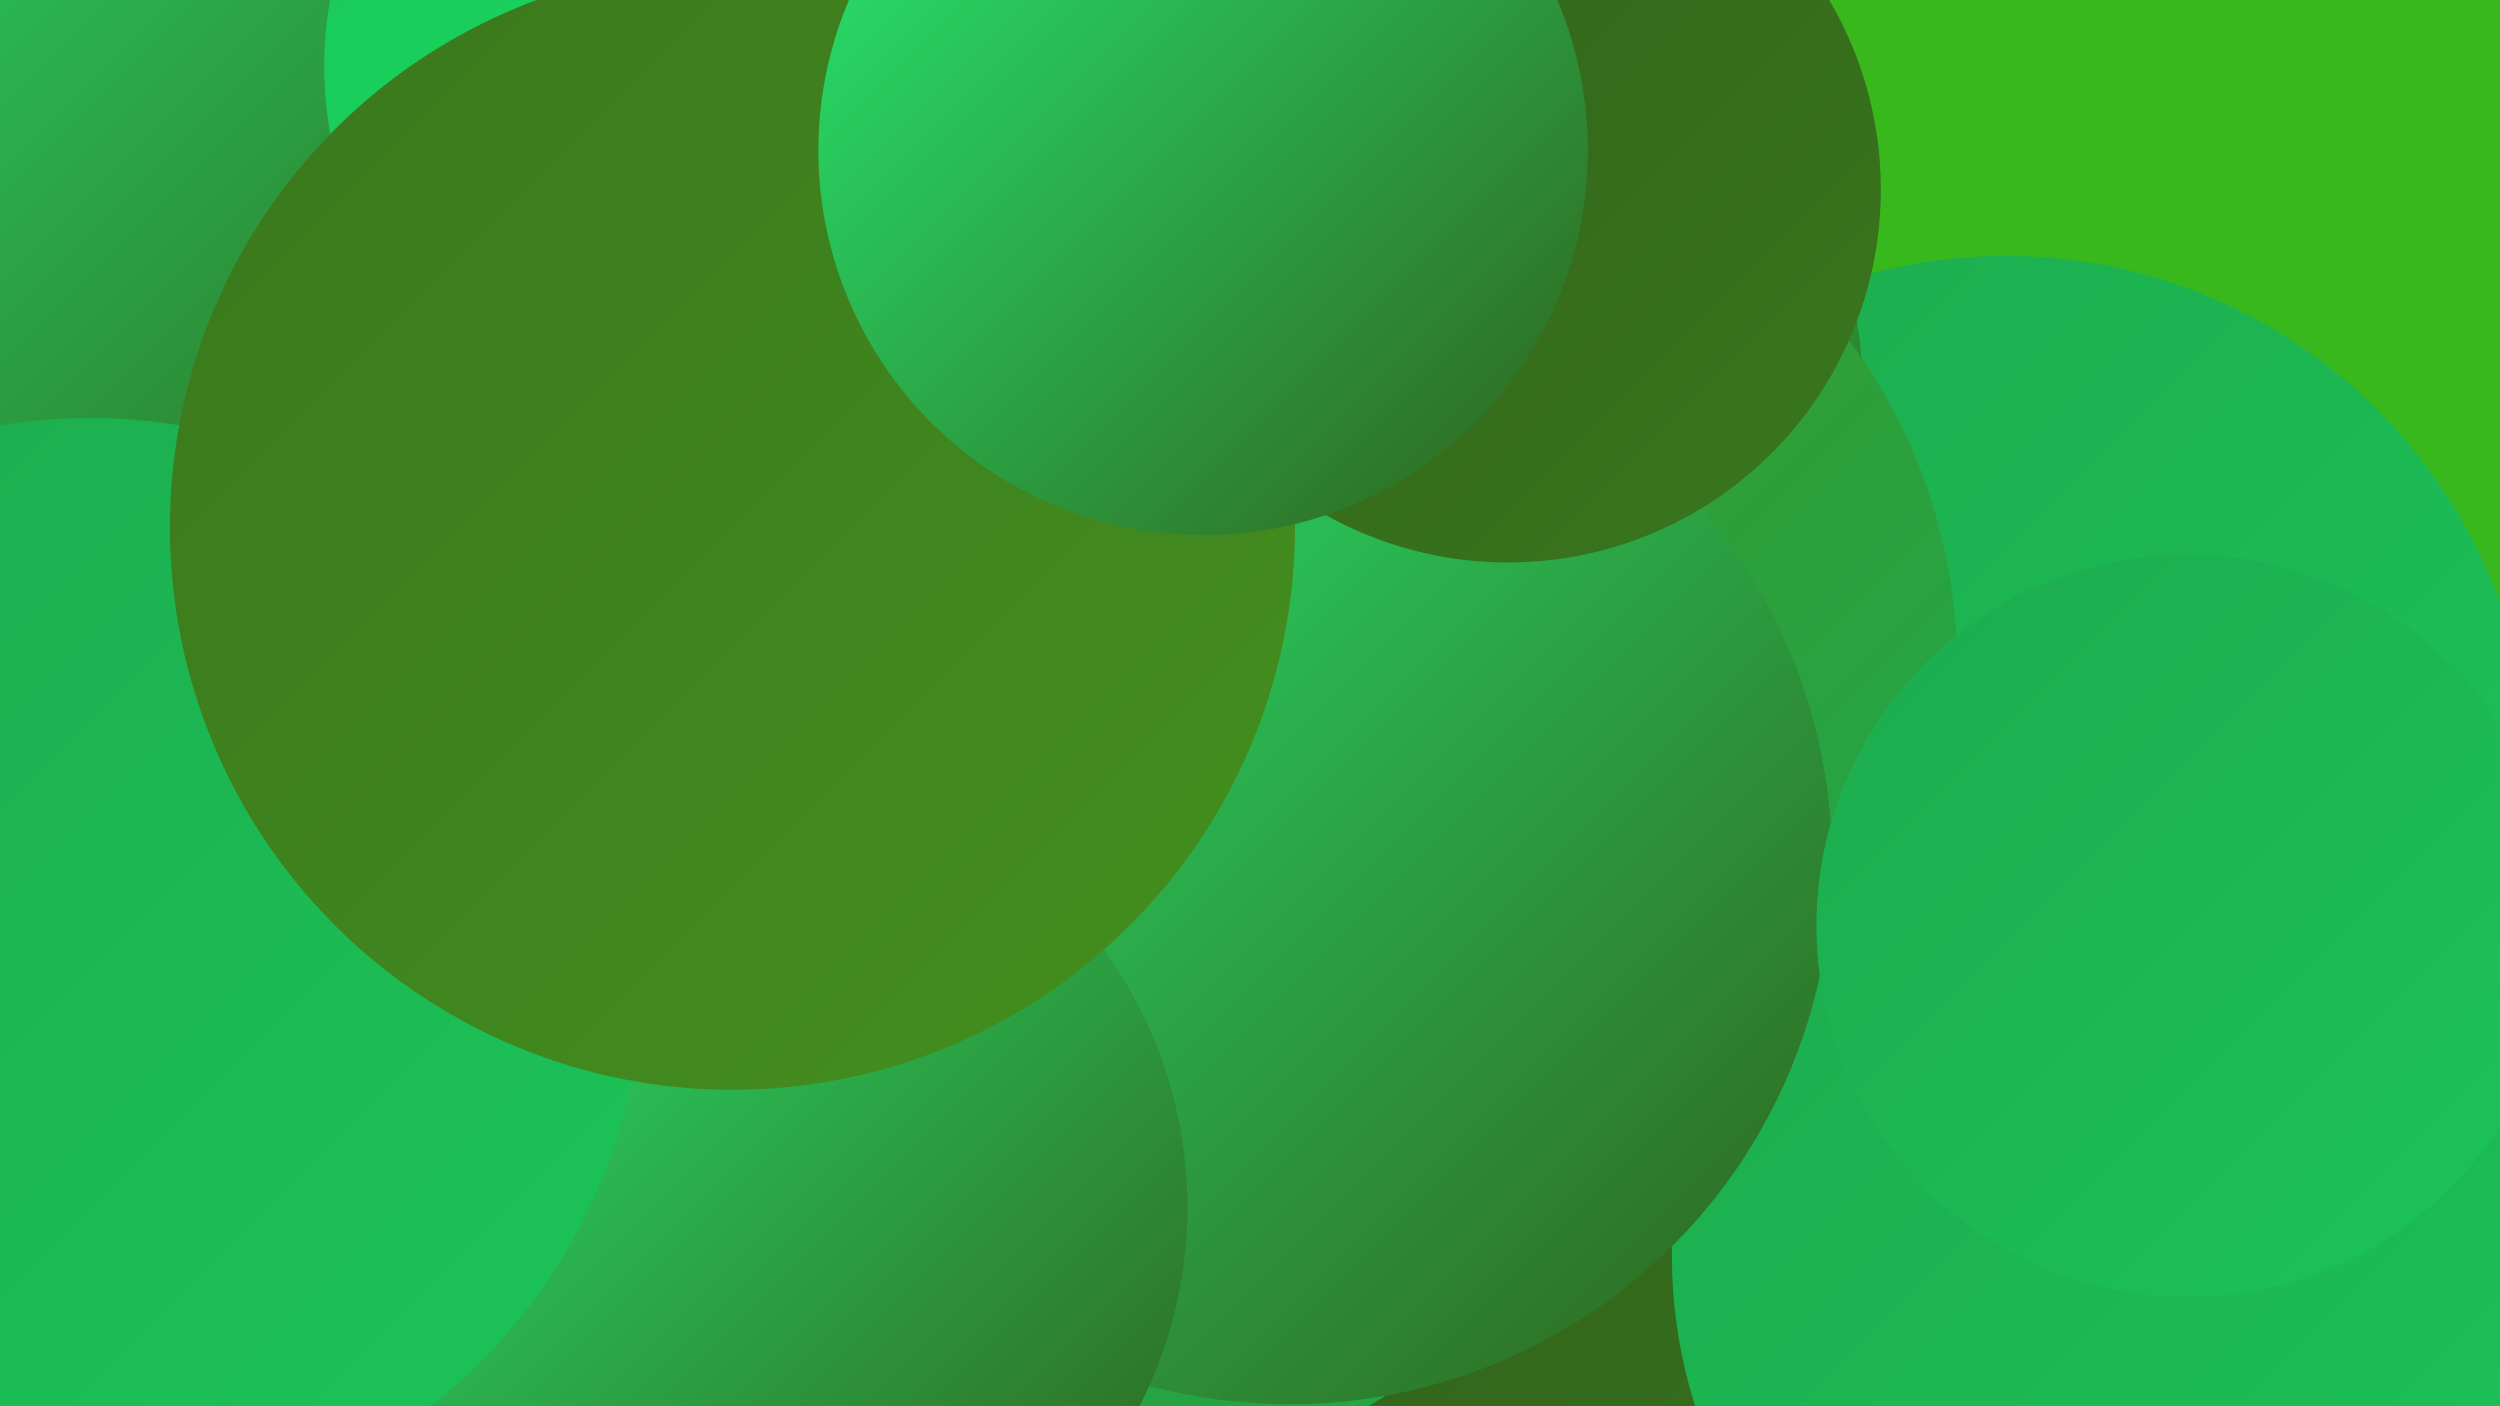 <?xml version="1.0" encoding="UTF-8"?><svg width="1280" height="720" xmlns="http://www.w3.org/2000/svg"><defs><linearGradient id="grad0" x1="0%" y1="0%" x2="100%" y2="100%"><stop offset="0%" style="stop-color:#30601b;stop-opacity:1" /><stop offset="100%" style="stop-color:#3a771d;stop-opacity:1" /></linearGradient><linearGradient id="grad1" x1="0%" y1="0%" x2="100%" y2="100%"><stop offset="0%" style="stop-color:#3a771d;stop-opacity:1" /><stop offset="100%" style="stop-color:#44901e;stop-opacity:1" /></linearGradient><linearGradient id="grad2" x1="0%" y1="0%" x2="100%" y2="100%"><stop offset="0%" style="stop-color:#44901e;stop-opacity:1" /><stop offset="100%" style="stop-color:#1daa4e;stop-opacity:1" /></linearGradient><linearGradient id="grad3" x1="0%" y1="0%" x2="100%" y2="100%"><stop offset="0%" style="stop-color:#1daa4e;stop-opacity:1" /><stop offset="100%" style="stop-color:#1bc558;stop-opacity:1" /></linearGradient><linearGradient id="grad4" x1="0%" y1="0%" x2="100%" y2="100%"><stop offset="0%" style="stop-color:#1bc558;stop-opacity:1" /><stop offset="100%" style="stop-color:#18e263;stop-opacity:1" /></linearGradient><linearGradient id="grad5" x1="0%" y1="0%" x2="100%" y2="100%"><stop offset="0%" style="stop-color:#18e263;stop-opacity:1" /><stop offset="100%" style="stop-color:#26ed73;stop-opacity:1" /></linearGradient><linearGradient id="grad6" x1="0%" y1="0%" x2="100%" y2="100%"><stop offset="0%" style="stop-color:#26ed73;stop-opacity:1" /><stop offset="100%" style="stop-color:#30601b;stop-opacity:1" /></linearGradient></defs><rect width="1280" height="720" fill="#39b81d" /><circle cx="293" cy="3" r="243" fill="url(#grad4)" /><circle cx="630" cy="694" r="220" fill="url(#grad4)" /><circle cx="12" cy="640" r="242" fill="url(#grad4)" /><circle cx="365" cy="481" r="279" fill="url(#grad1)" /><circle cx="164" cy="478" r="261" fill="url(#grad2)" /><circle cx="1027" cy="400" r="269" fill="url(#grad3)" /><circle cx="940" cy="675" r="271" fill="url(#grad0)" /><circle cx="563" cy="483" r="274" fill="url(#grad2)" /><circle cx="711" cy="204" r="243" fill="url(#grad6)" /><circle cx="723" cy="341" r="279" fill="url(#grad2)" /><circle cx="14" cy="107" r="284" fill="url(#grad6)" /><circle cx="1110" cy="643" r="254" fill="url(#grad3)" /><circle cx="660" cy="441" r="278" fill="url(#grad6)" /><circle cx="384" cy="618" r="224" fill="url(#grad6)" /><circle cx="360" cy="34" r="194" fill="url(#grad4)" /><circle cx="772" cy="97" r="191" fill="url(#grad0)" /><circle cx="46" cy="497" r="283" fill="url(#grad3)" /><circle cx="375" cy="270" r="288" fill="url(#grad1)" /><circle cx="616" cy="77" r="197" fill="url(#grad6)" /><circle cx="1120" cy="474" r="190" fill="url(#grad3)" /></svg>